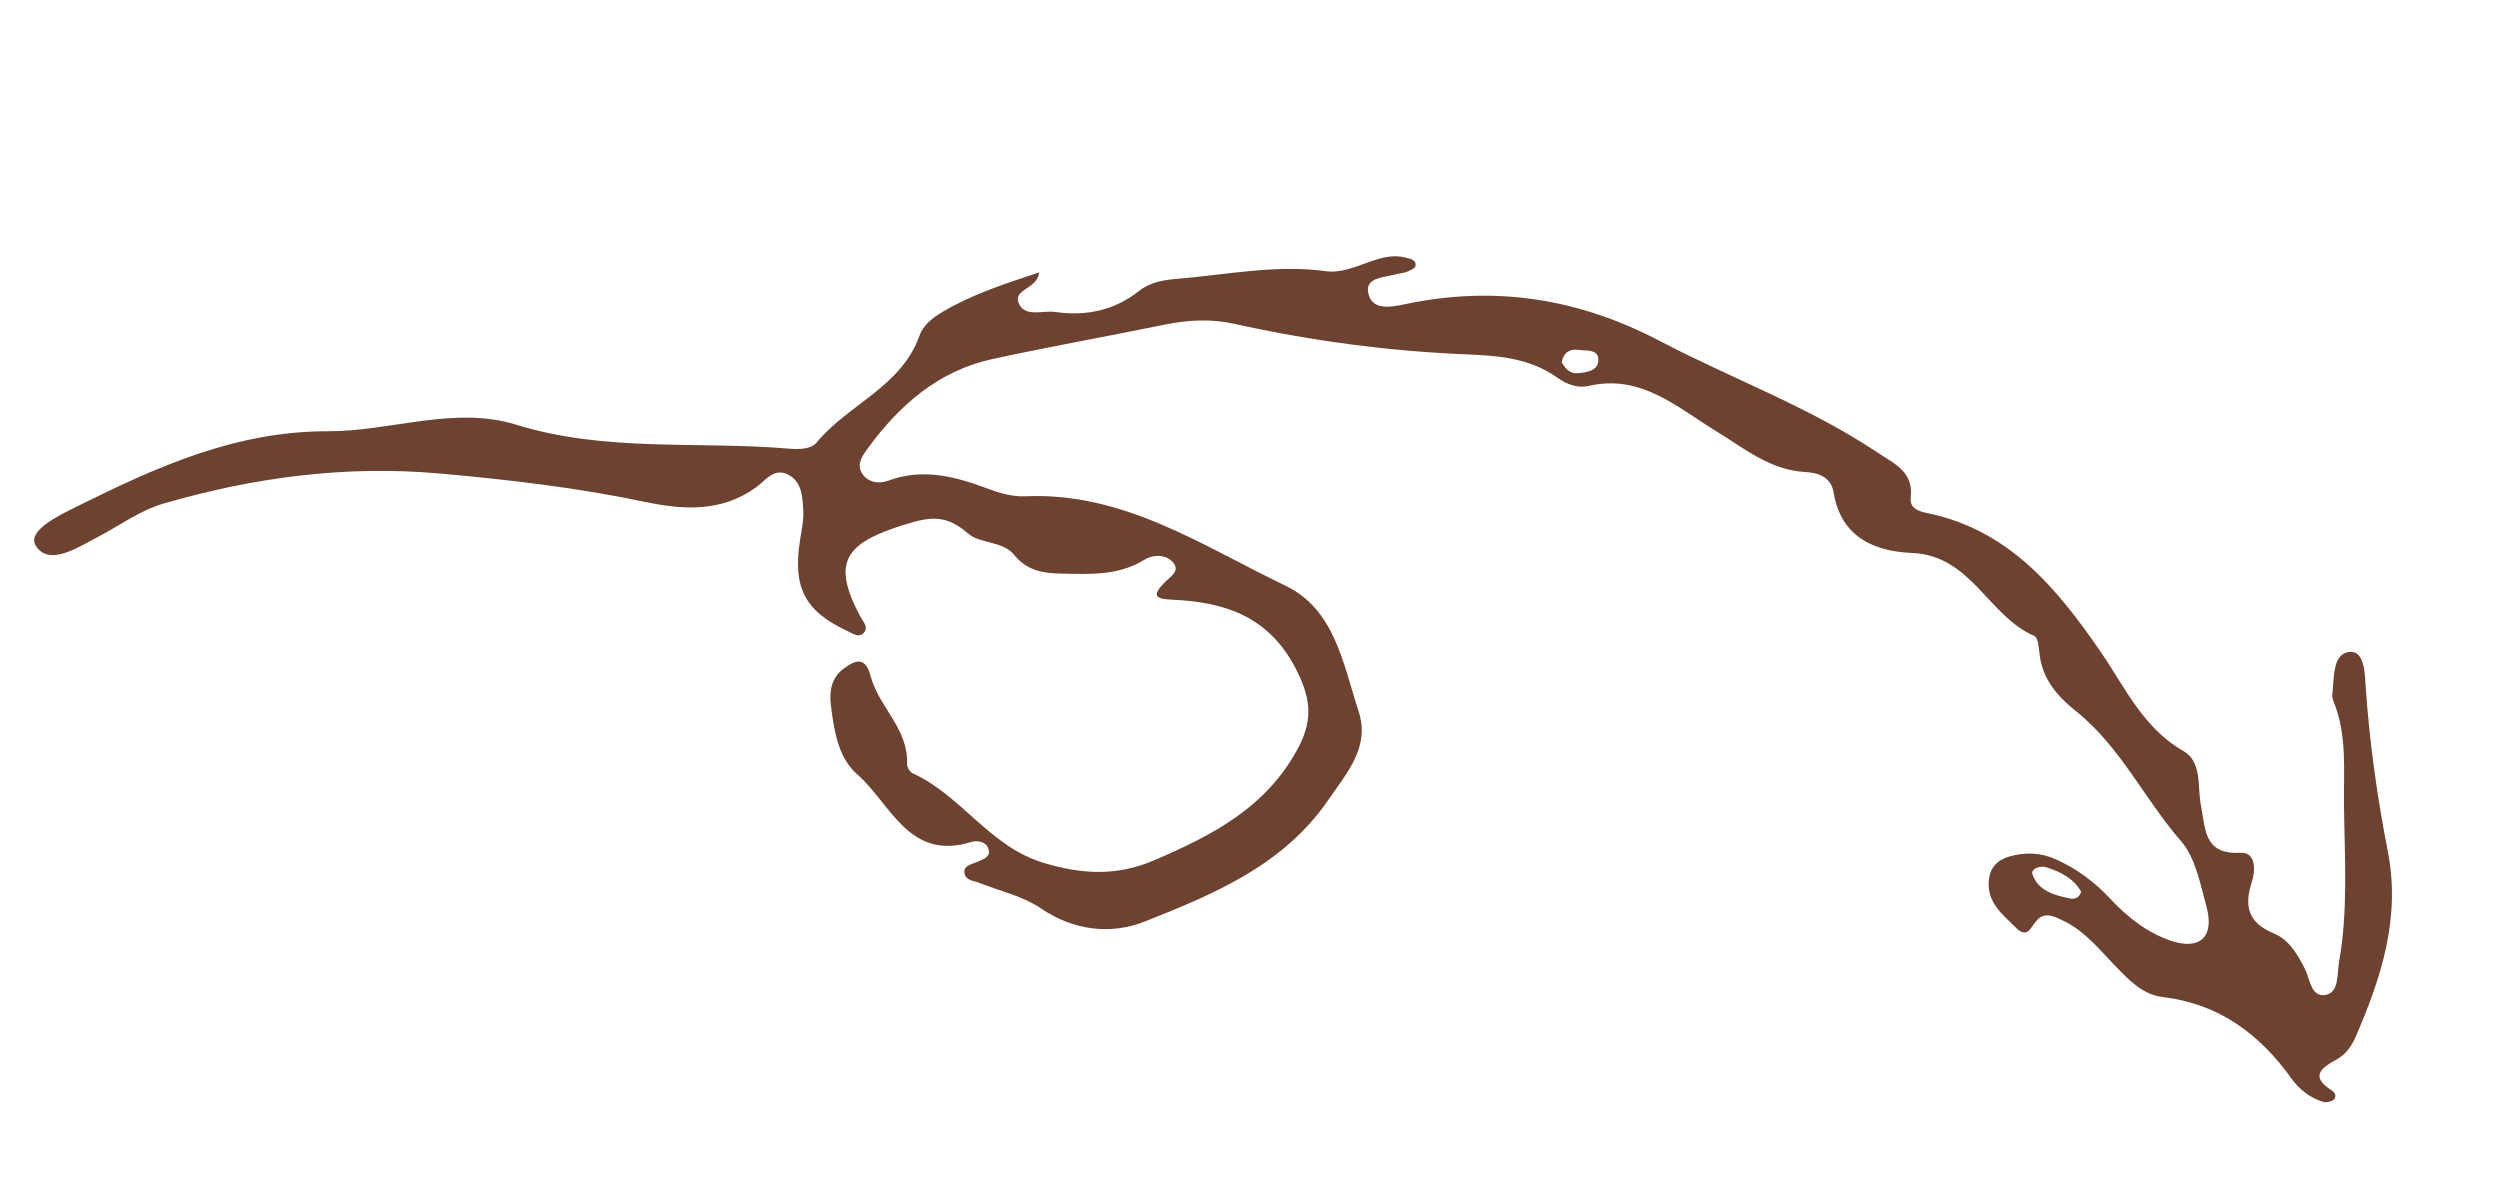 <?xml version="1.0" encoding="UTF-8"?> <svg xmlns="http://www.w3.org/2000/svg" width="132" height="63" viewBox="0 0 132 63" fill="none"><g clip-path="url(#clip0_10067_6128)"><path d="M54.874 14.379C54.772 15.269 53.489 15.267 53.782 15.992C54.102 16.785 55.044 16.374 55.715 16.472C57.34 16.706 58.836 16.396 60.158 15.351C60.754 14.882 61.462 14.78 62.191 14.719C64.791 14.504 67.373 13.957 70.007 14.319C70.79 14.428 71.552 14.093 72.296 13.831C72.918 13.612 73.549 13.424 74.215 13.602C74.454 13.668 74.781 13.697 74.742 14.037C74.729 14.157 74.468 14.274 74.3 14.345C74.121 14.419 73.918 14.427 73.728 14.478C73.121 14.641 72.115 14.642 72.233 15.402C72.39 16.426 73.422 16.222 74.186 16.061C78.918 15.064 83.322 15.741 87.647 18.009C91.463 20.007 95.544 21.489 99.155 23.909C100.013 24.485 101.045 24.899 100.886 26.274C100.815 26.881 101.374 27.012 101.81 27.103C106.068 27.991 108.606 31.055 110.916 34.416C112.207 36.297 113.153 38.433 115.279 39.652C116.292 40.233 116.008 41.542 116.214 42.556C116.452 43.74 116.347 45.133 118.282 45.026C119.125 44.98 119.098 45.952 118.889 46.595C118.47 47.88 118.737 48.737 120.044 49.277C120.852 49.609 121.308 50.378 121.703 51.164C121.977 51.712 122.019 52.704 122.827 52.523C123.509 52.367 123.392 51.422 123.502 50.8C123.99 48.044 123.795 45.259 123.763 42.488C123.74 40.651 123.938 38.77 123.196 37C123.147 36.883 123.139 36.737 123.154 36.61C123.242 35.769 123.162 34.513 124.044 34.42C124.869 34.334 124.863 35.606 124.913 36.319C125.112 39.228 125.521 42.108 126.077 44.955C126.764 48.472 125.73 51.617 124.378 54.744C124.162 55.24 123.855 55.675 123.378 55.938C122.572 56.38 121.938 56.822 123.118 57.577C123.287 57.685 123.396 57.907 123.219 58.06C123.095 58.169 122.842 58.225 122.682 58.182C121.966 57.979 121.4 57.517 120.971 56.921C119.284 54.572 117.139 52.998 114.206 52.646C113.096 52.512 112.376 51.709 111.635 50.949C110.818 50.104 110.08 49.168 108.983 48.637C108.49 48.397 107.972 48.115 107.548 48.589C107.204 48.971 107.057 49.597 106.429 48.971C105.737 48.281 104.914 47.66 105.007 46.506C105.062 45.832 105.442 45.416 106.068 45.231C106.916 44.979 107.747 45.009 108.559 45.376C109.645 45.868 110.586 46.556 111.404 47.438C112.307 48.408 113.345 49.231 114.6 49.664C116.14 50.195 116.936 49.471 116.505 47.885C116.176 46.679 115.925 45.289 115.158 44.41C113.225 42.193 111.959 39.426 109.626 37.562C108.618 36.757 107.823 35.849 107.683 34.489C107.649 34.167 107.598 33.654 107.409 33.575C104.983 32.54 104.089 29.326 100.954 29.196C99.028 29.117 97.2 28.402 96.815 26C96.689 25.224 96.05 24.962 95.355 24.926C93.486 24.836 92.118 23.688 90.617 22.768C88.554 21.507 86.645 19.739 83.895 20.375C83.296 20.514 82.718 20.294 82.226 19.94C80.764 18.895 79.105 18.781 77.378 18.708C73.261 18.537 69.18 17.987 65.152 17.094C63.902 16.817 62.694 16.896 61.462 17.148C58.445 17.761 55.417 18.304 52.412 18.955C49.574 19.57 47.506 21.364 45.825 23.666C45.568 24.017 45.229 24.467 45.483 24.936C45.774 25.472 46.391 25.567 46.87 25.389C48.736 24.694 50.459 25.162 52.204 25.82C52.809 26.048 53.485 26.232 54.12 26.204C59.322 25.964 63.486 28.821 67.867 30.922C70.486 32.177 70.916 35.065 71.731 37.545C72.354 39.436 71.123 40.795 70.149 42.217C67.765 45.695 64.088 47.211 60.44 48.658C58.643 49.371 56.681 49.125 54.983 47.977C53.988 47.304 52.824 47.055 51.732 46.625C51.438 46.507 51.016 46.496 50.932 46.146C50.831 45.722 51.251 45.655 51.539 45.531C51.831 45.405 52.253 45.29 52.215 44.934C52.16 44.424 51.591 44.358 51.283 44.455C47.982 45.484 47.03 42.428 45.265 40.889C44.265 40.019 44.037 38.588 43.873 37.256C43.778 36.505 43.889 35.787 44.554 35.298C45.181 34.839 45.694 34.654 45.97 35.701C46.396 37.33 47.977 38.476 47.89 40.346C47.883 40.508 48.048 40.763 48.195 40.833C50.756 41.995 52.242 44.688 55.072 45.549C57.117 46.17 58.957 46.277 60.963 45.414C64.03 44.094 66.885 42.628 68.559 39.462C69.371 37.93 69.178 36.744 68.377 35.229C66.934 32.508 64.62 31.788 61.905 31.665C61.024 31.625 60.787 31.477 61.493 30.749C61.779 30.455 62.392 30.13 61.881 29.635C61.489 29.257 60.874 29.277 60.402 29.568C59.025 30.413 57.521 30.311 56.015 30.286C55.074 30.271 54.215 30.124 53.562 29.312C52.941 28.544 51.757 28.72 51.136 28.185C49.992 27.2 49.227 27.235 47.724 27.711C44.628 28.684 43.89 29.662 45.411 32.528C45.559 32.809 45.879 33.111 45.611 33.408C45.351 33.7 45.004 33.442 44.72 33.307C42.5 32.269 41.853 31.025 42.237 28.549C42.316 28.028 42.441 27.494 42.413 26.978C42.374 26.263 42.362 25.45 41.62 25.064C40.872 24.673 40.43 25.362 39.916 25.733C38.097 27.051 36.082 26.924 34.063 26.501C30.473 25.746 26.845 25.325 23.194 24.999C18.238 24.56 13.412 25.204 8.65 26.584C7.373 26.953 6.308 27.757 5.147 28.364C4.094 28.911 2.57 29.923 1.887 28.809C1.402 28.016 3.146 27.2 4.097 26.725C8.278 24.648 12.462 22.756 17.324 22.77C20.625 22.781 23.987 21.413 27.248 22.423C31.987 23.889 36.843 23.28 41.637 23.687C42.173 23.732 42.812 23.738 43.131 23.35C44.797 21.335 47.587 20.433 48.553 17.714C48.748 17.161 49.26 16.764 49.782 16.458C51.359 15.527 53.075 14.976 54.873 14.382L54.874 14.379ZM109.884 47.082C109.479 46.367 108.789 46.033 108.051 45.792C107.718 45.684 107.218 45.877 107.312 46.158C107.615 47.037 108.458 47.265 109.275 47.437C109.532 47.488 109.783 47.42 109.884 47.085L109.884 47.082ZM82.457 19.117C82.62 19.416 82.852 19.74 83.298 19.704C83.748 19.668 84.349 19.589 84.391 19.068C84.445 18.417 83.778 18.535 83.369 18.475C82.971 18.417 82.587 18.525 82.454 19.116L82.457 19.117Z" fill="#6D4230"></path></g><defs><clipPath id="clip0_10067_6128"><rect width="38" height="126" fill="white" transform="translate(0 37.457) rotate(-78.648)"></rect></clipPath></defs></svg> 